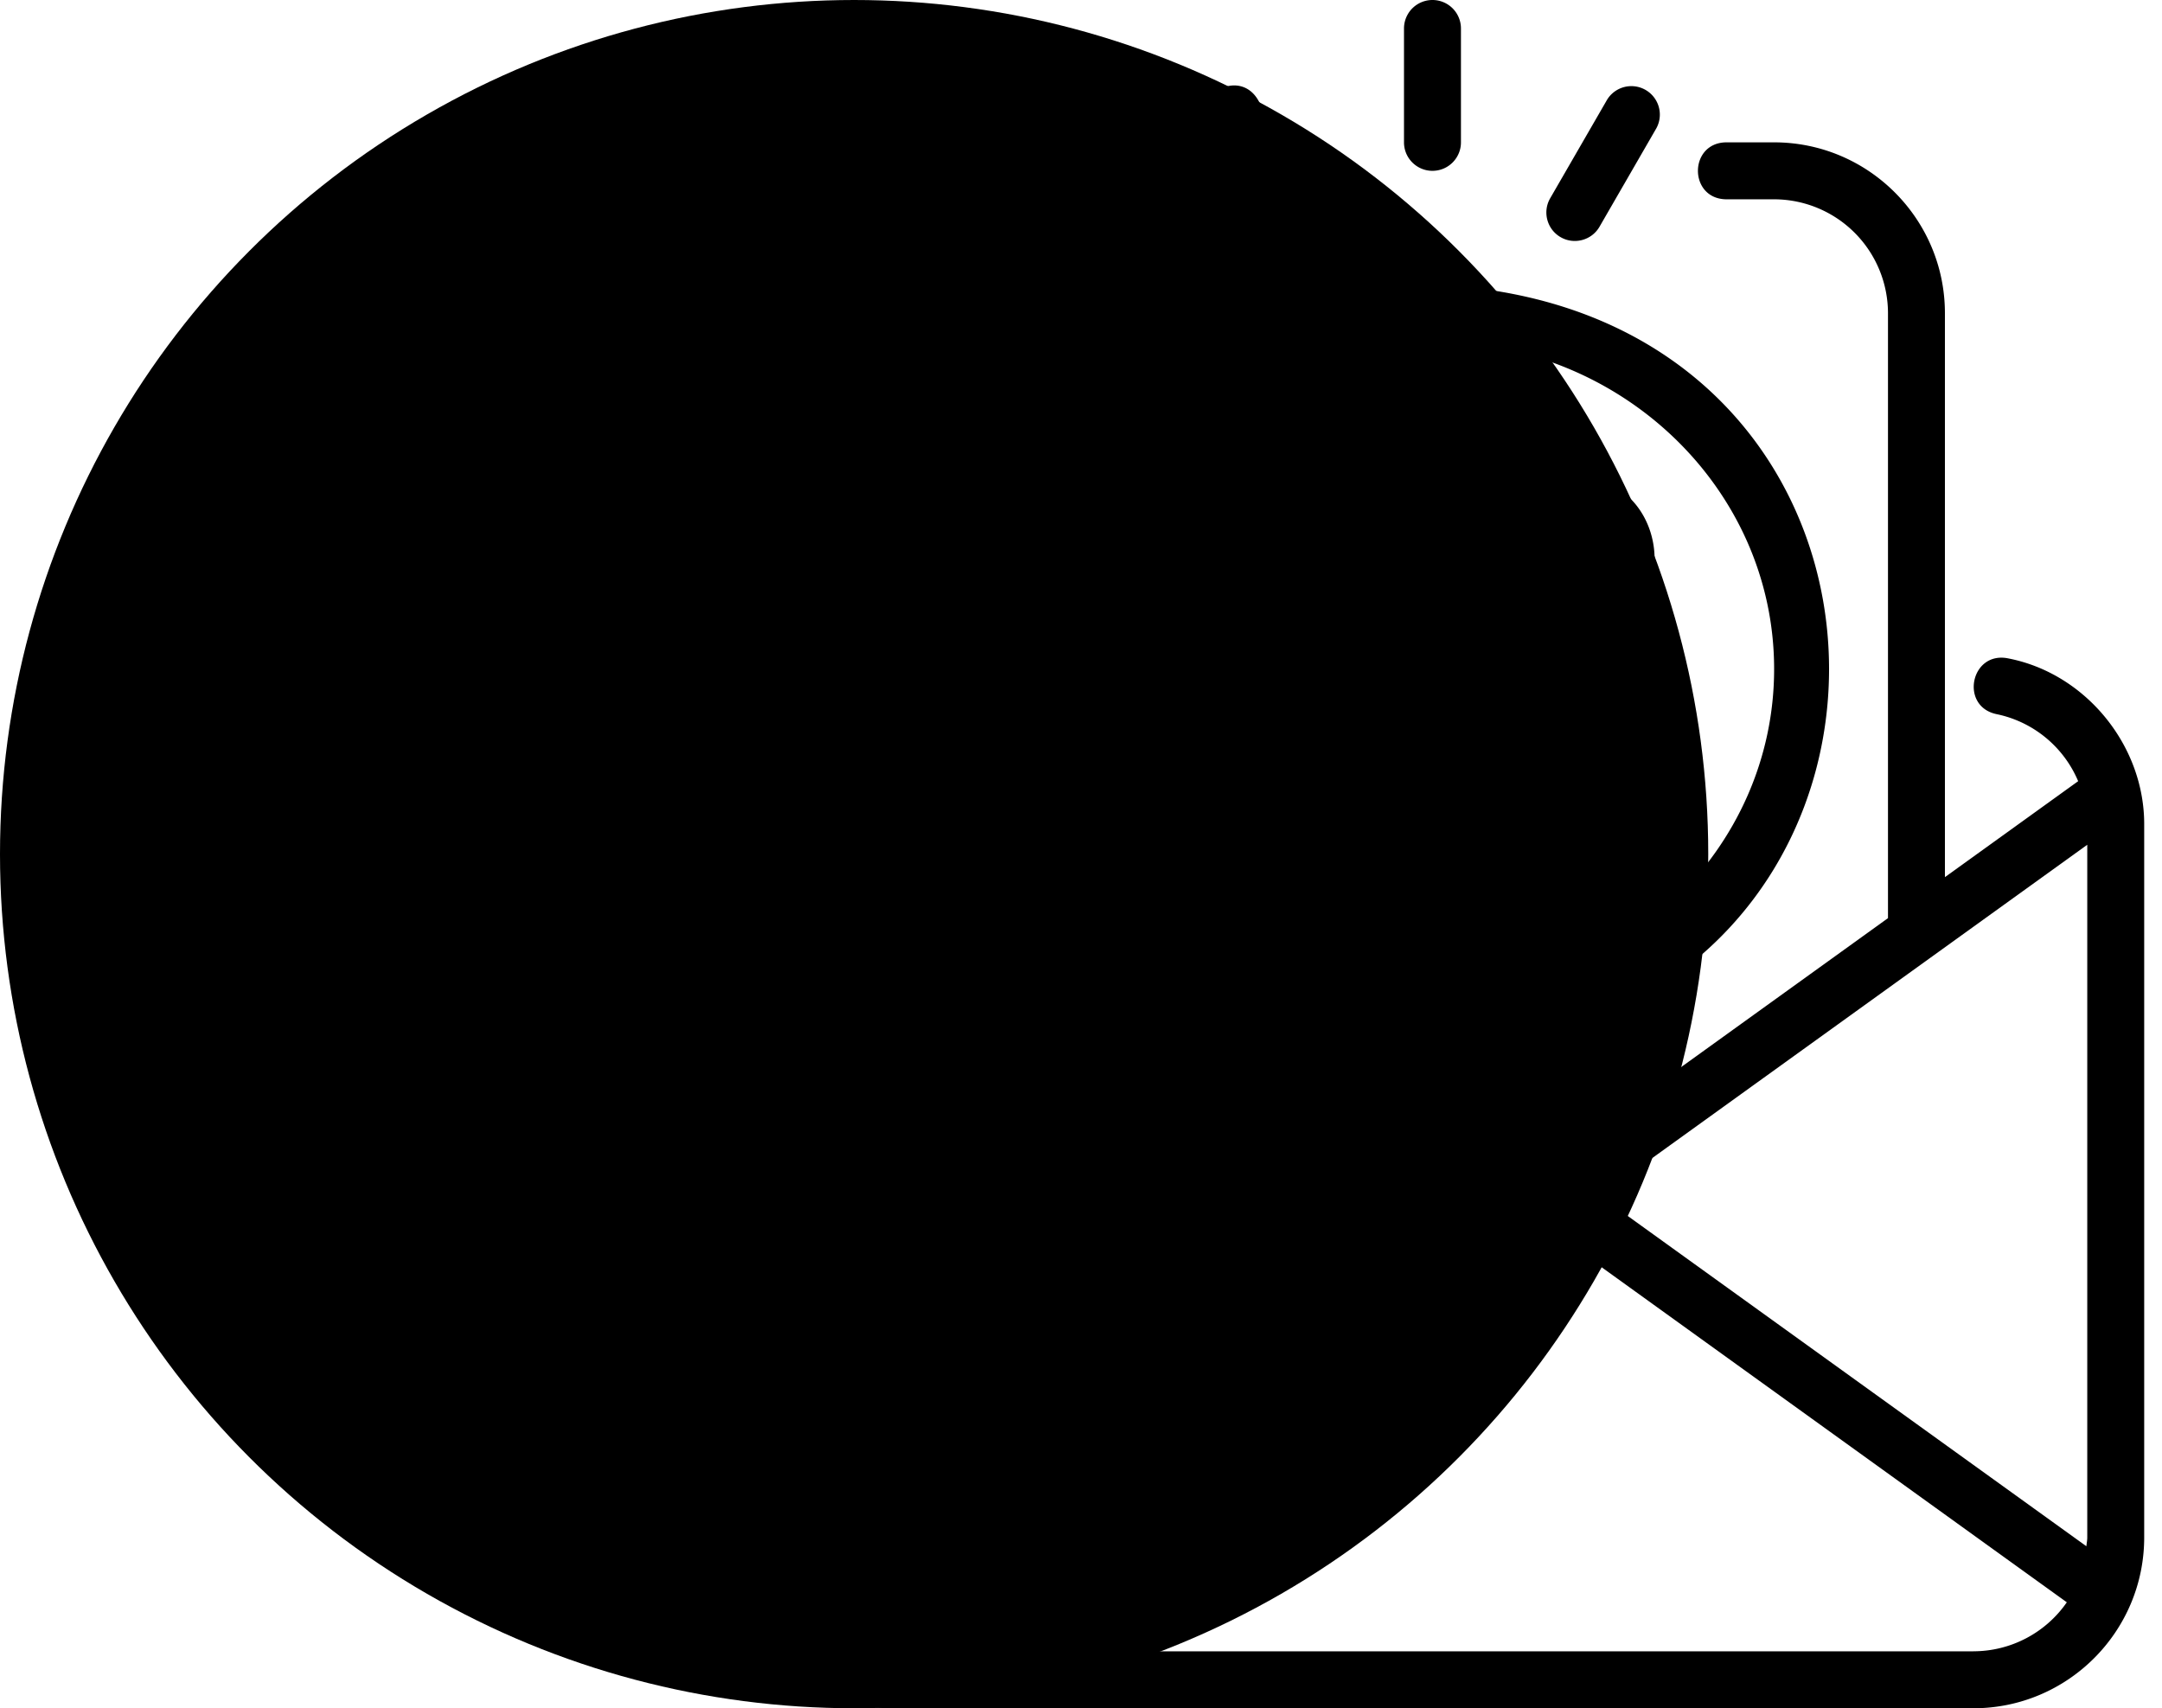 <svg width="81" height="64" viewBox="0 0 81 64" xmlns="http://www.w3.org/2000/svg">
    <g fill="none" fill-rule="evenodd">
        <circle class="Steps__icon-circle" fill="currentColor" cx="32" cy="32" r="32"/>
        <g class="Steps__icon-drawing" fill="currentColor" fill-rule="nonzero">
            <path d="M75.21 24.661c-1.381-.252-1.788 1.794-.419 2.092a4.25 4.25 0 0 1 3.068 2.514l-4.992 3.595V11.733c0-3.529-2.87-6.4-6.4-6.4h-1.802c-1.4.025-1.403 2.108 0 2.134h1.803a4.272 4.272 0 0 1 4.266 4.266v22.665l-12.622 9.089-3.822-2.753a1.064 1.064 0 0 0-1.246 0l-3.822 2.753-12.622-9.09V11.734a4.272 4.272 0 0 1 4.267-4.266h1.802c1.399-.021 1.403-2.11 0-2.134h-1.802a6.407 6.407 0 0 0-6.4 6.4v21.129l-4.992-3.595a4.25 4.25 0 0 1 3.067-2.514 1.067 1.067 0 0 0-.418-2.092A6.396 6.396 0 0 0 27 30.934V57.6c0 3.529 2.871 6.4 6.4 6.4h40.533c3.53 0 6.4-2.871 6.4-6.4V30.934c.03-2.986-2.191-5.72-5.124-6.273zM29.135 57.6V31.649L47.397 44.8l-18.23 13.13c-.008-.112-.032-.219-.032-.332zm44.8 4.266H33.402a4.26 4.26 0 0 1-3.498-1.835l23.765-17.118L77.434 60.03a4.26 4.26 0 0 1-3.498 1.835h-.001zM78.2 57.6c0 .113-.024.22-.033.33l-18.23-13.128 18.263-13.153V57.6z"/>
            <path d="M38.735 25.066c0 7.94 6.699 14.4 14.933 14.4 19.814-.798 19.808-28.006 0-28.8-8.234 0-14.933 6.46-14.933 14.399zm27.733 0c0 6.764-5.742 12.266-12.8 12.266-16.984-.68-16.979-23.855 0-24.533 7.058 0 12.8 5.503 12.8 12.266zM53.668 6.4c.59 0 1.067-.478 1.067-1.067V1.067a1.067 1.067 0 0 0-2.134 0v4.266c0 .59.478 1.067 1.067 1.067zM47.41 8.495c.71 1.206 2.54.141 1.849-1.067l-2.133-3.695c-.723-1.202-2.528-.16-1.848 1.067l2.133 3.695zM58.469 8.885c.501.292 1.16.124 1.457-.39L62.059 4.8a1.067 1.067 0 0 0-1.847-1.067l-2.134 3.695c-.294.51-.12 1.162.39 1.457z"/>
            <path d="M60.813 18.438c-1.31-1.106-3.451-.883-4.502.473l-4.707 5.812-2.106-1.665c-3.343-2.568-7.244 2.229-4.022 4.978L50.07 31.7c1.316 1.11 3.449.883 4.502-.472l6.713-8.288c1.106-1.309.882-3.45-.472-4.5zm-1.187 3.158-6.713 8.289c-.353.451-1.063.525-1.507.152l-4.594-3.663a1.067 1.067 0 0 1-.157-1.5 1.075 1.075 0 0 1 1.51-.15l2.943 2.326c.46.362 1.124.288 1.49-.166l5.372-6.631c.894-1.067 2.525.232 1.657 1.343z"/>
        </g>
    </g>
</svg>
